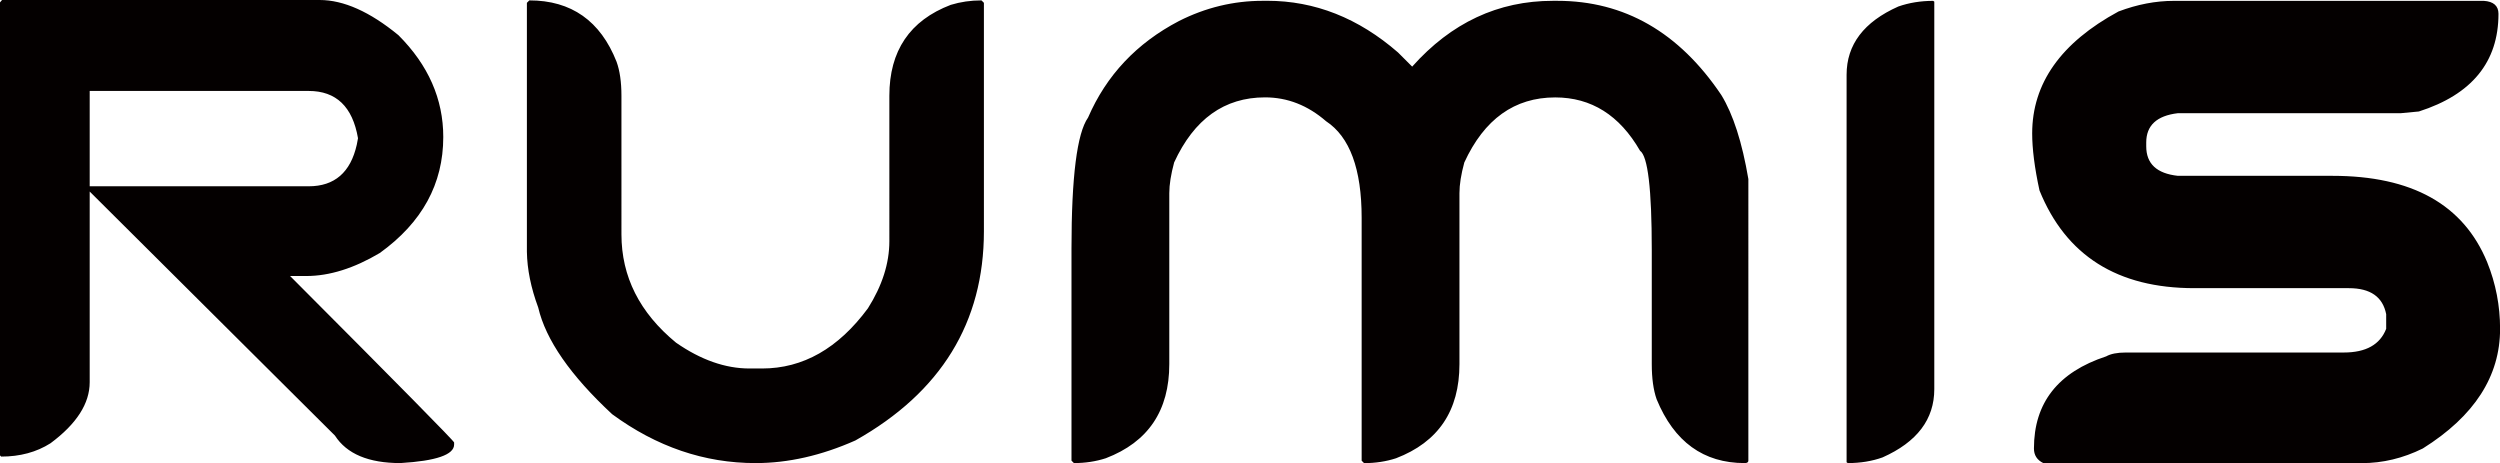 <?xml version="1.0" encoding="UTF-8"?><svg xmlns="http://www.w3.org/2000/svg" viewBox="0 0 638.27 118.24"><defs><style>.d{fill:#040000;}</style></defs><g id="a"/><g id="b"><g id="c"><path class="d" d="M.52,0H81.6c6.12,0,12.83,2.99,20.12,8.98,7.63,7.63,11.45,16.3,11.45,26,0,11.97-5.4,21.84-16.2,29.61-6.6,3.92-12.86,5.88-18.78,5.88h-4.13c27.92,27.99,41.88,42.16,41.88,42.5v.52c0,2.61-4.58,4.19-13.72,4.74-8.12,0-13.69-2.34-16.71-7.02L22.9,48.9v48.69c0,5.43-3.34,10.63-10.01,15.58-3.58,2.27-7.77,3.4-12.59,3.4l-.31-.31V.62L.52,0ZM135.14,.1c10.73,0,18.16,5.23,22.28,15.68,.82,2.27,1.24,5.16,1.24,8.66V59.83c0,10.8,4.64,20.01,13.93,27.65,6.33,4.4,12.59,6.6,18.77,6.6h3.2c10.45,0,19.46-5.12,27.03-15.37,3.65-5.78,5.47-11.48,5.47-17.13V24.45c0-11.48,5.23-19.22,15.68-23.21,2.48-.76,5.09-1.14,7.84-1.14l.62,.62V59.01c0,23.31-10.94,41.13-32.81,53.44-8.67,3.85-17.16,5.78-25.48,5.78-13.07,0-25.28-4.16-36.62-12.48-10.66-9.9-16.95-18.98-18.88-27.24-1.86-5.02-2.82-9.77-2.89-14.24V.72l.62-.62Zm187.24,.1h1.13c12.17,0,23.31,4.4,33.42,13.2l3.61,3.61C370.52,5.81,382.49,.21,396.45,.21h1.13c17.12,0,31.09,8.01,41.88,24.04,3.03,4.95,5.33,12.11,6.91,21.46V117.61c0,.41-.31,.62-.93,.62-10.52,0-18.02-5.43-22.49-16.3-.82-2.34-1.24-5.33-1.24-8.98v-29.19c0-15.47-1-23.9-2.99-25.27-5.23-9.08-12.45-13.62-21.66-13.62-10.38,0-18.12,5.54-23.21,16.61-.83,3.03-1.24,5.64-1.24,7.84v43.64c0,11.9-5.4,19.91-16.2,24.04-2.55,.83-5.26,1.24-8.15,1.24l-.62-.62V55.6c0-12.45-3.03-20.67-9.08-24.65-4.68-4.06-9.87-6.09-15.58-6.09-10.39,0-18.12,5.54-23.21,16.61-.82,3.03-1.24,5.64-1.24,7.84v43.64c0,11.9-5.4,19.91-16.2,24.04-2.55,.83-5.26,1.24-8.15,1.24l-.62-.62V63.45c0-18.29,1.41-29.44,4.23-33.43,4.68-10.8,12.41-19.01,23.21-24.65,6.81-3.44,13.93-5.16,21.36-5.16ZM493.53,.21l.31,.21V99.35c0,7.7-4.4,13.51-13.21,17.43-2.68,.96-5.64,1.45-8.87,1.45l-.31-.21V19.09c0-7.7,4.4-13.51,13.21-17.43,2.75-.96,5.71-1.44,8.87-1.44Zm61.45,.01h79.16c2.46,.15,3.74,1.28,3.74,3.3,0,12.3-6.79,20.61-20.32,24.94l-4.62,.44h-56.92c-5.41,.64-8.07,3.15-8.07,7.48v.98c0,4.43,2.66,6.94,8.07,7.53h39.46c20.32,0,33.45,7.33,39.51,22.04,2.21,5.46,3.3,11.17,3.3,17.02,0,12.1-6.54,22.29-19.73,30.55-5.07,2.51-10.28,3.74-15.55,3.74h-81.32c-1.62-.79-2.41-2.02-2.41-3.74,0-11.66,6.15-19.48,18.45-23.52,1.13-.64,2.8-.98,5.02-.98h55.64c5.66,0,9.25-2.02,10.82-6.05v-3.74c-.88-4.43-4.03-6.64-9.54-6.64h-39.46c-19.63,0-32.77-8.31-39.51-24.94-1.28-5.85-1.87-10.73-1.87-14.56,0-12.79,7.33-23.17,22.04-31.14,4.82-1.82,9.49-2.71,14.12-2.71ZM22.9,23.21v24.35h55.91c6.6,0,10.69-3.54,12.28-10.62l.31-1.65c-1.38-8.05-5.57-12.07-12.59-12.07H22.9Z"/></g></g></svg>